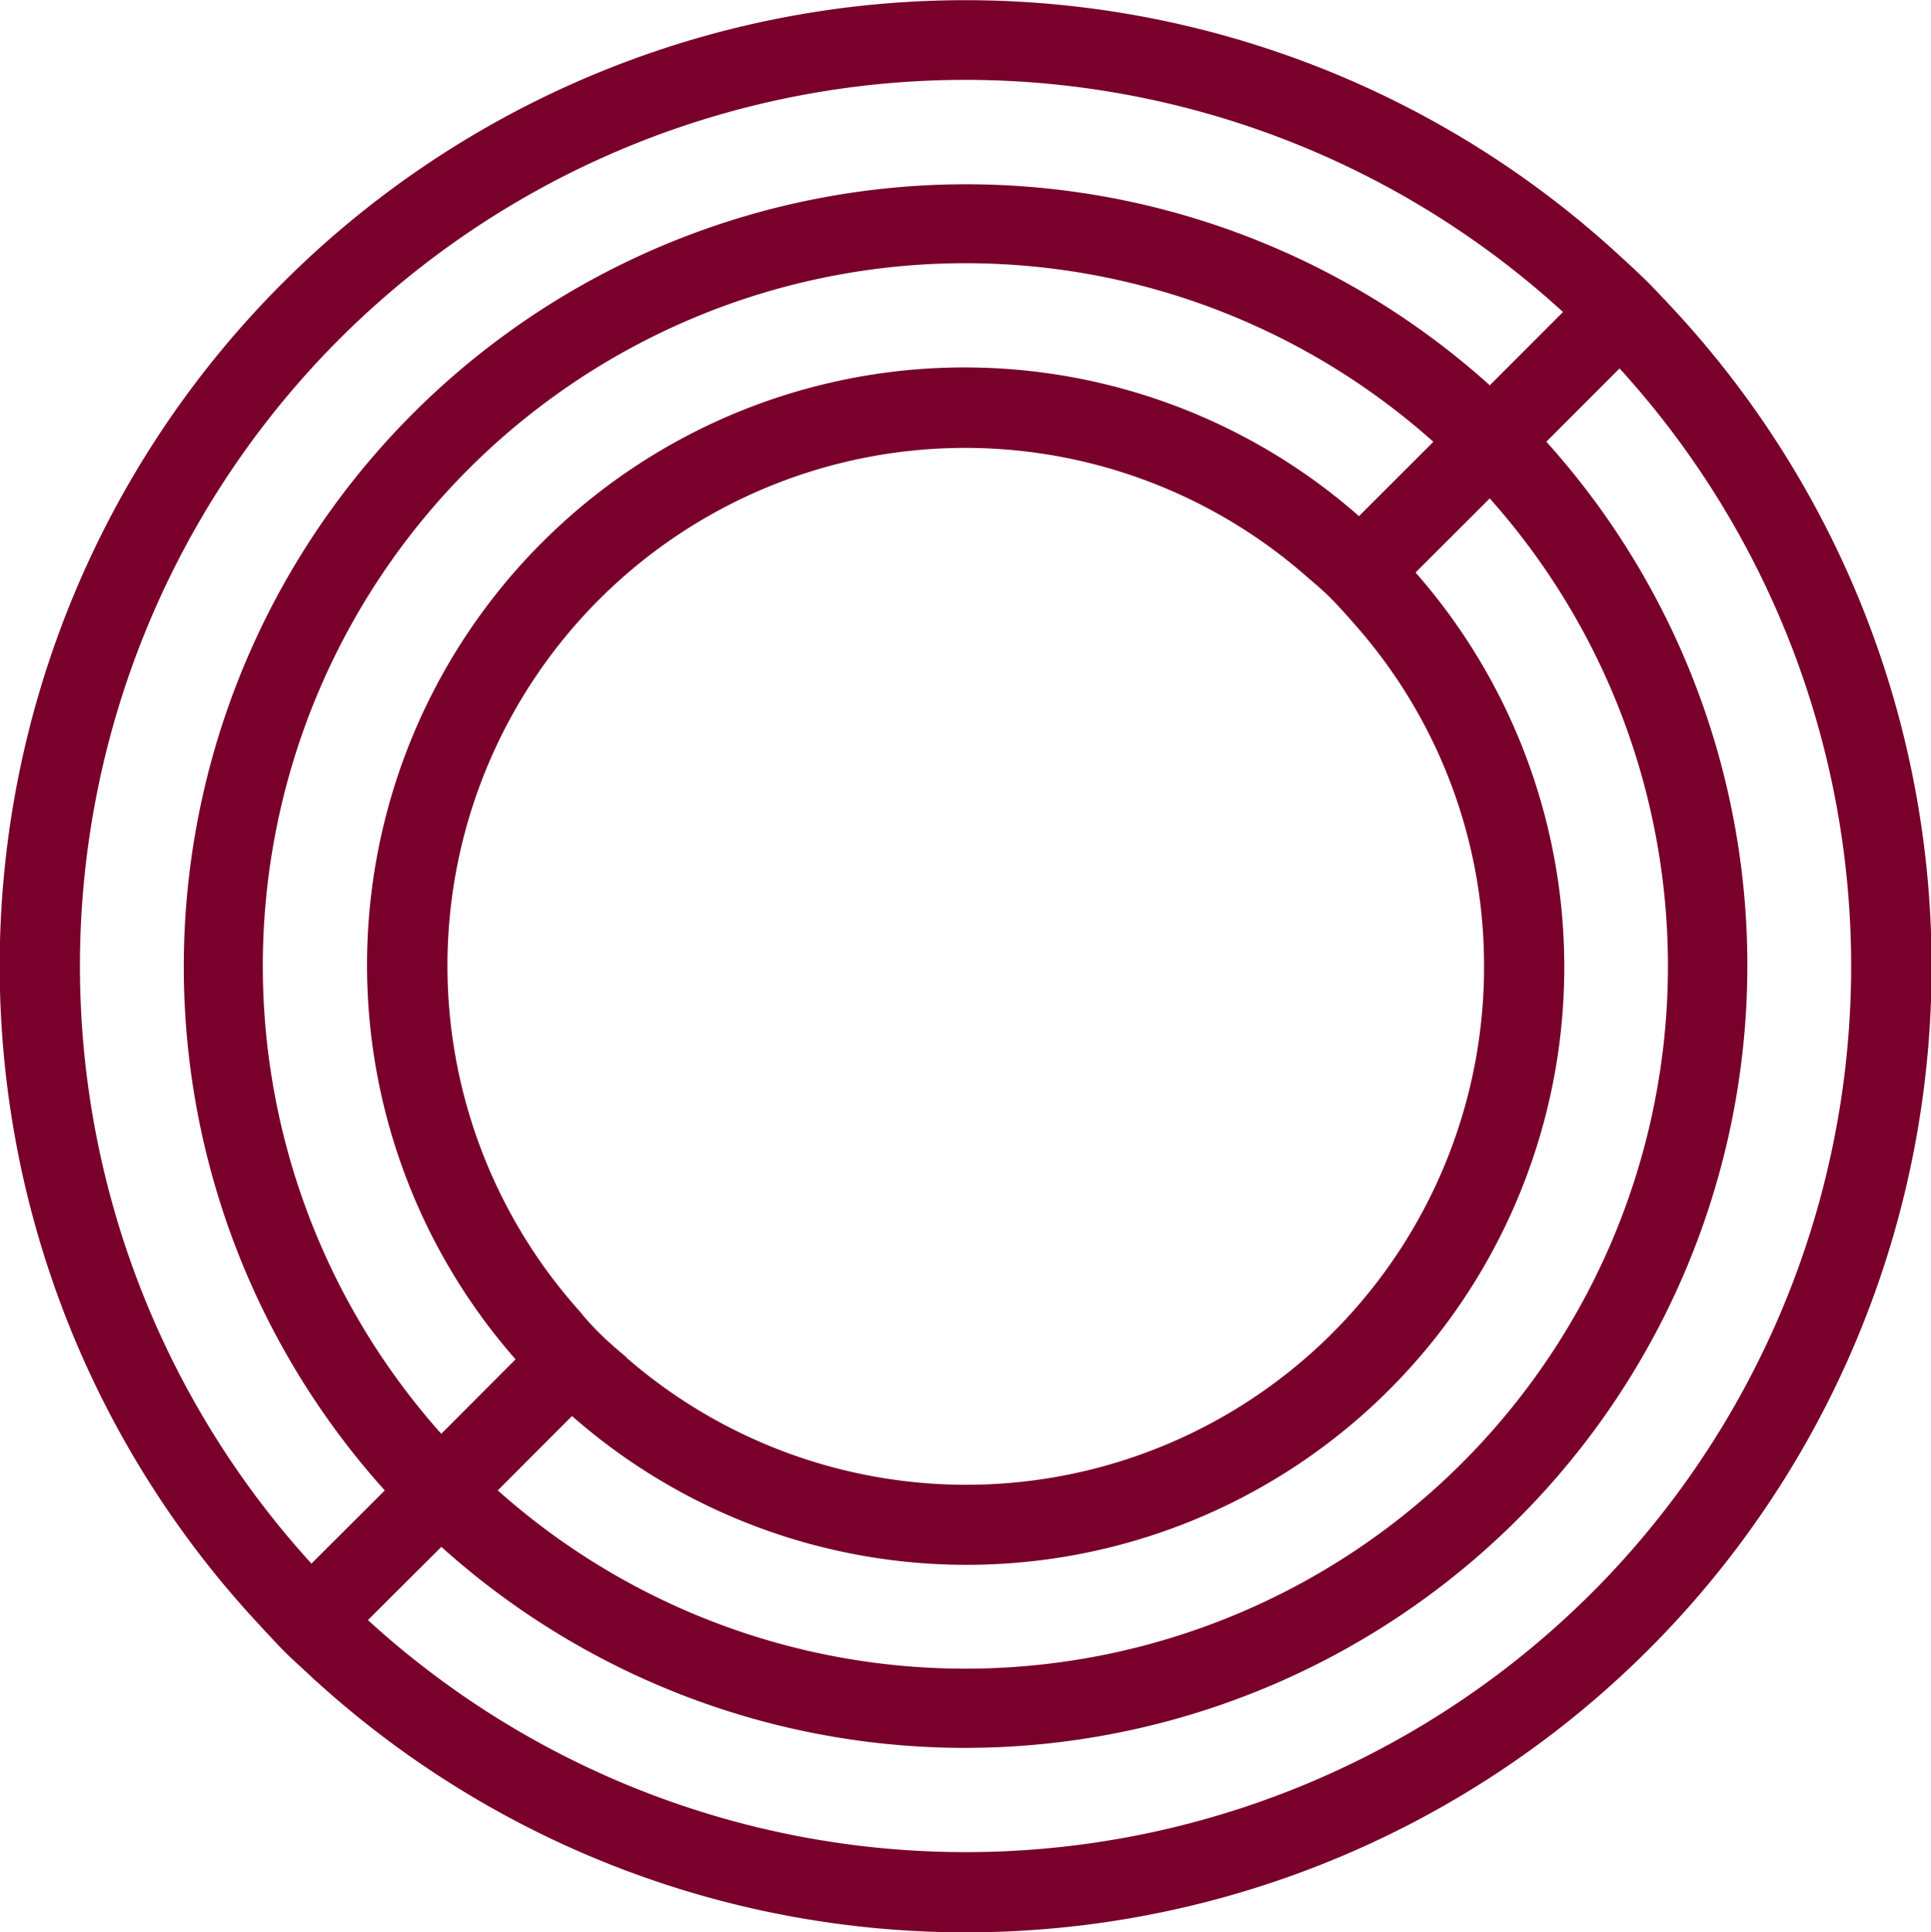 <svg xmlns="http://www.w3.org/2000/svg" width="78.233" height="78.269" viewBox="0 0 78.233 78.269">
  <path id="Icon_simple-circle" data-name="Icon simple-circle" d="M67.436,12.433c-.328-.341-.639-.691-.977-1.029s-.685-.655-1.038-.98A38.923,38.923,0,0,0,10.414,65.435c.321.35.639.694.973,1.038s.681.649,1.029.973a38.928,38.928,0,0,0,55.02-55.014ZM13.4,13.41a36.078,36.078,0,0,1,50.021-.977l-3.248,3.251a31.5,31.5,0,0,0-44.5,44.5L12.419,63.43A36.136,36.136,0,0,1,13.4,13.41Zm44.768,4.276v.006l-3.293,3.29A24.009,24.009,0,0,0,20.969,54.874l-3.29,3.3A28.664,28.664,0,0,1,58.167,17.686Zm1.966,21.248A21.179,21.179,0,0,1,24.985,54.887l0-.013c-.357-.3-.714-.61-1.051-.944s-.647-.694-.951-1.058A21.175,21.175,0,0,1,52.859,22.987c.36.311.727.616,1.058.957s.649.694.957,1.051A21.031,21.031,0,0,1,60.133,38.934ZM22.974,56.889h0A24.015,24.015,0,0,0,56.885,22.984L60.172,19.7A28.663,28.663,0,0,1,19.684,60.183l3.29-3.293Zm41.475,7.569a36.09,36.09,0,0,1-50.024.977l3.257-3.248a31.5,31.5,0,0,0,44.5-44.5l3.248-3.251a36.133,36.133,0,0,1-.977,50.021Z" transform="translate(0.192 0.2)" fill="#79002a" stroke="#79002a" stroke-width="0.4"/>
</svg>
